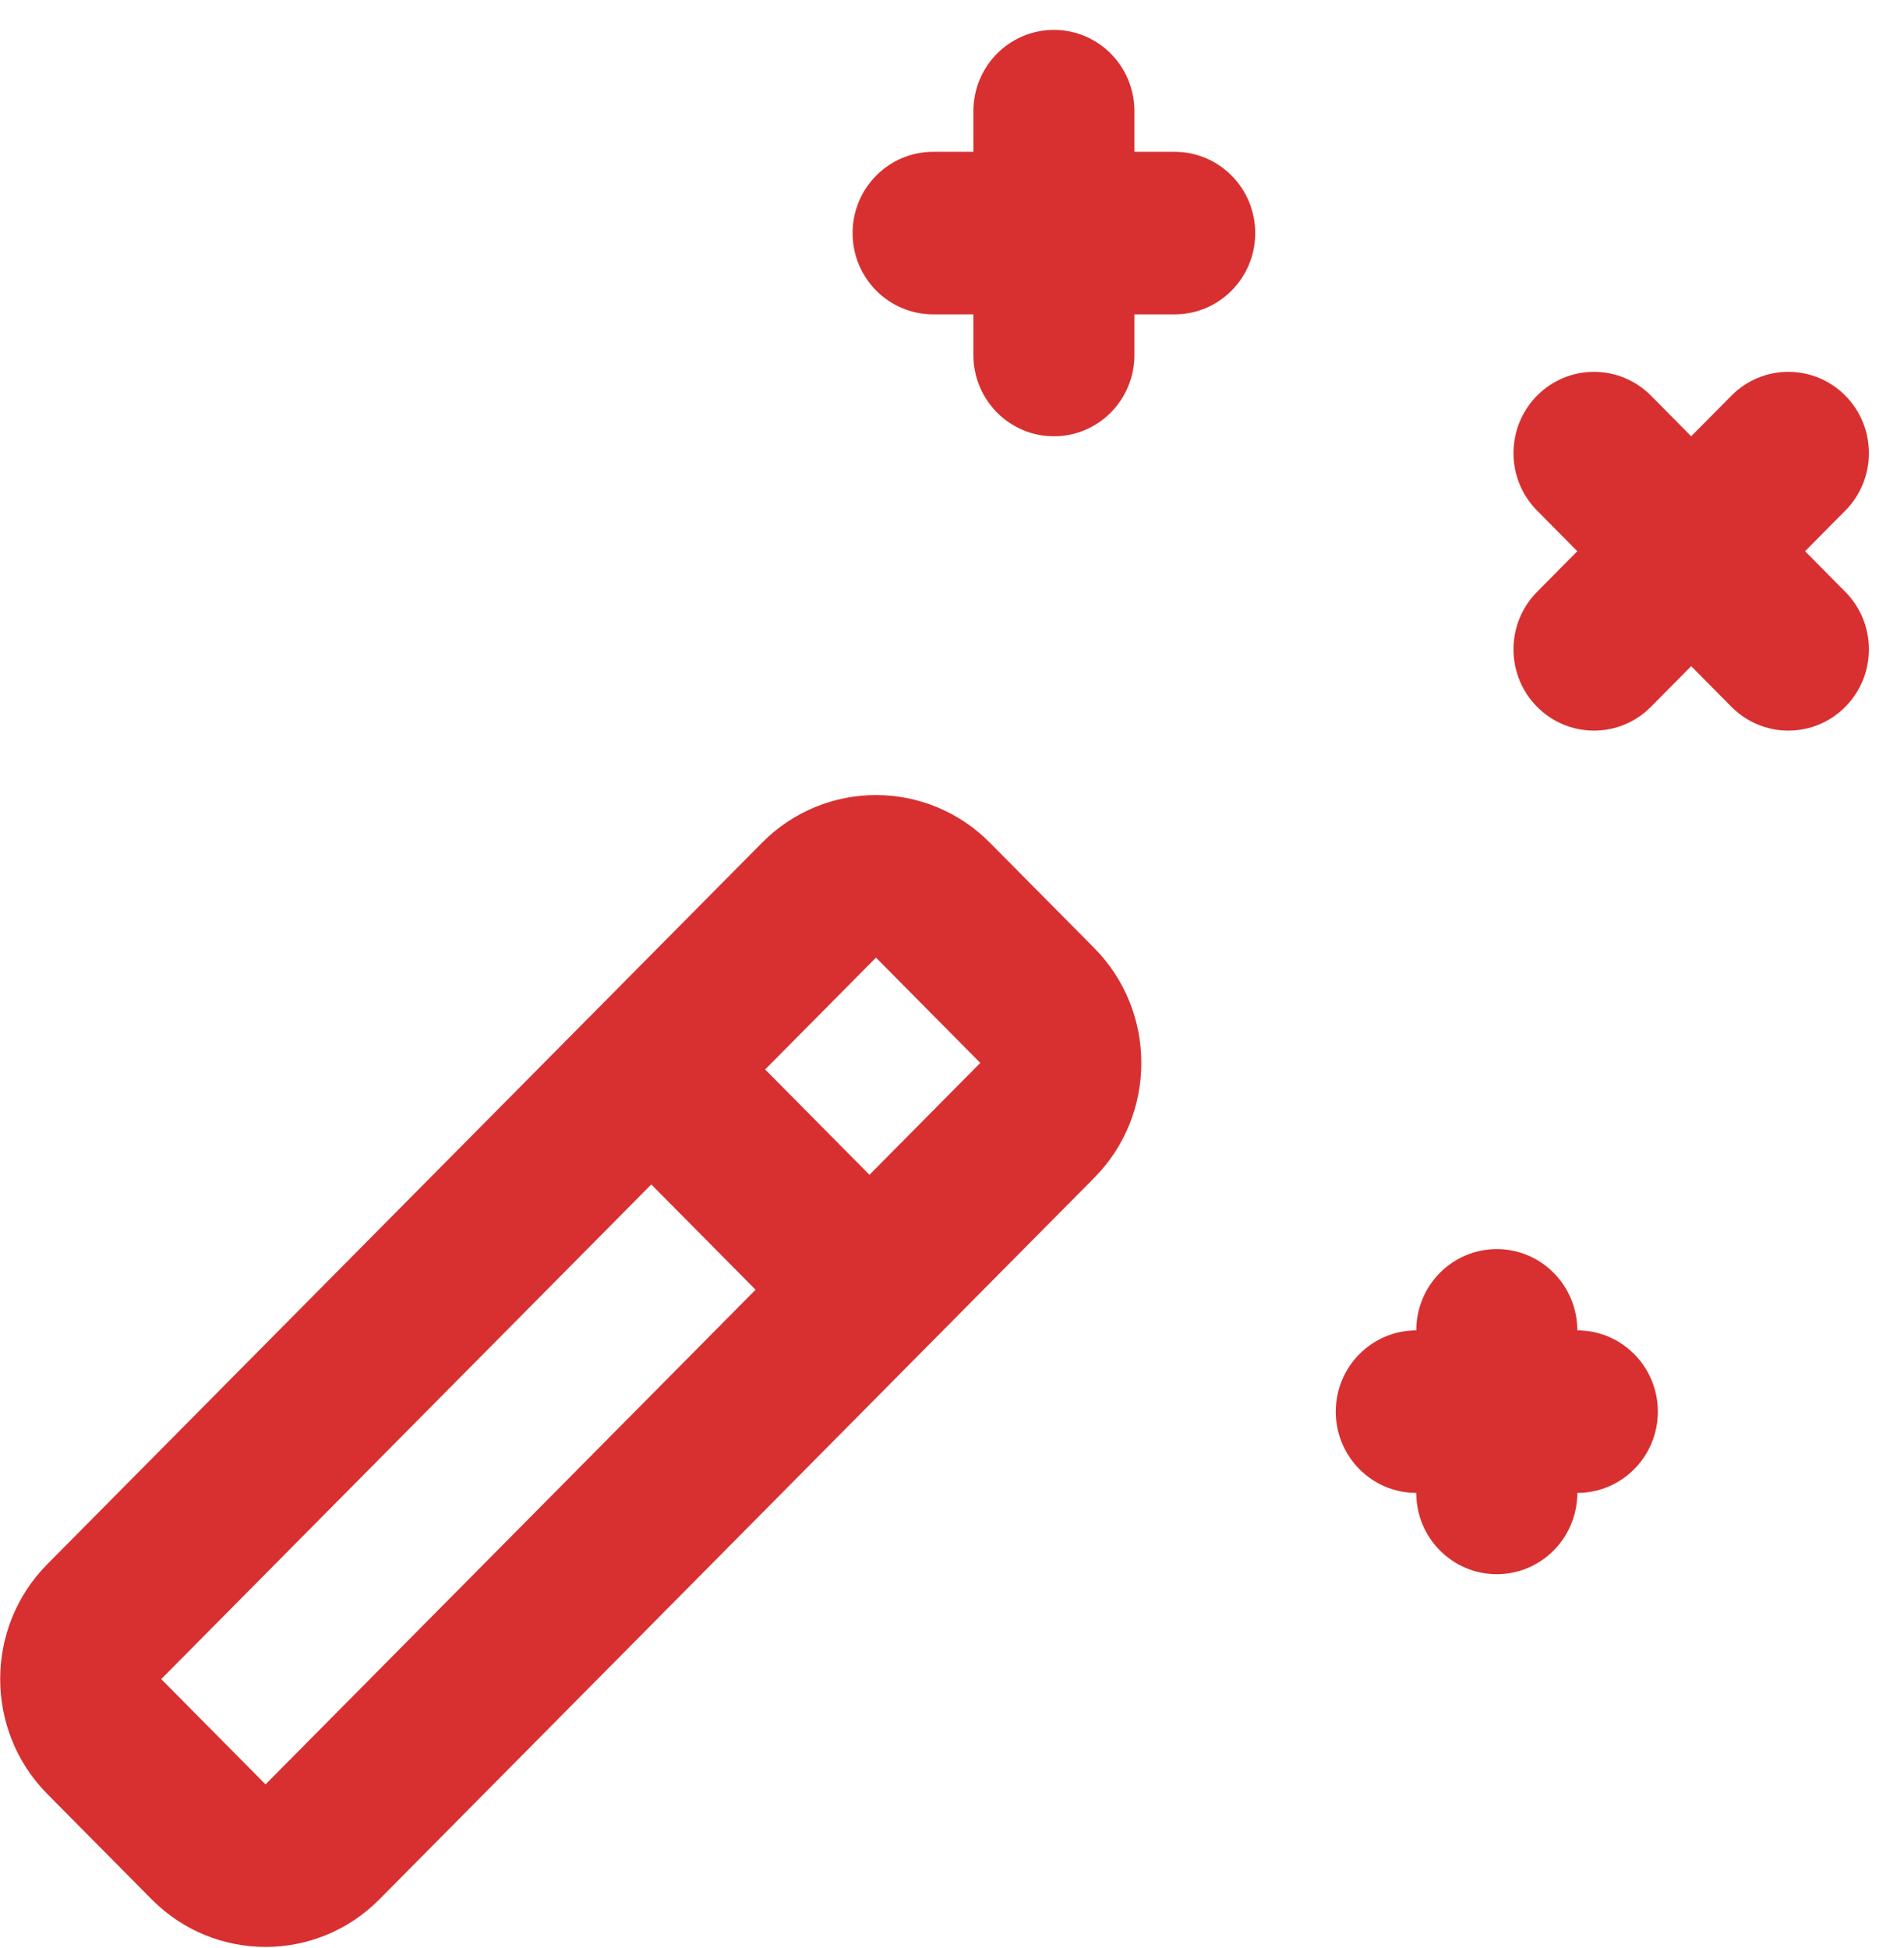 <svg width="43" height="44" viewBox="0 0 43 44" fill="none" xmlns="http://www.w3.org/2000/svg">
<path fill-rule="evenodd" clip-rule="evenodd" d="M25.62 2.511C25.62 1.497 24.806 0.675 23.802 0.675C22.797 0.675 21.983 1.497 21.983 2.511V3.429H21.074C20.069 3.429 19.255 4.251 19.255 5.265C19.255 6.279 20.069 7.1 21.074 7.1H21.983V8.018C21.983 9.032 22.797 9.854 23.802 9.854C24.806 9.854 25.62 9.032 25.62 8.018V7.1H26.529C27.534 7.1 28.348 6.279 28.348 5.265C28.348 4.251 27.534 3.429 26.529 3.429H25.62V2.511ZM22.355 19.033C20.934 17.599 18.632 17.599 17.211 19.033L13.423 22.857L1.069 35.328C-0.351 36.761 -0.351 39.086 1.069 40.52L3.425 42.898C4.846 44.332 7.148 44.332 8.569 42.898L20.922 30.428L24.711 26.604C26.131 25.17 26.131 22.845 24.711 21.411L22.355 19.033ZM19.636 26.534L17.28 24.155L19.783 21.629L22.139 24.007L19.636 26.534ZM14.709 26.752L17.064 29.13L5.997 40.302L3.641 37.924L14.709 26.752ZM33.804 28.212C34.808 28.212 35.622 29.034 35.622 30.048C36.627 30.048 37.441 30.869 37.441 31.883C37.441 32.897 36.627 33.719 35.622 33.719C35.622 34.733 34.808 35.555 33.804 35.555C32.799 35.555 31.985 34.733 31.985 33.719C30.981 33.719 30.167 32.897 30.167 31.883C30.167 30.869 30.981 30.048 31.985 30.048C31.985 29.034 32.799 28.212 33.804 28.212ZM37.285 8.936C36.575 8.219 35.423 8.219 34.713 8.936C34.003 9.653 34.003 10.815 34.713 11.532L35.622 12.45L34.713 13.368C34.003 14.085 34.003 15.247 34.713 15.964C35.423 16.681 36.575 16.681 37.285 15.964L38.194 15.046L39.103 15.964C39.813 16.681 40.965 16.681 41.675 15.964C42.385 15.247 42.385 14.085 41.675 13.368L40.766 12.45L41.675 11.532C42.385 10.815 42.385 9.653 41.675 8.936C40.965 8.219 39.813 8.219 39.103 8.936L38.194 9.854L37.285 8.936Z" fill="#D83030"/>
</svg>
